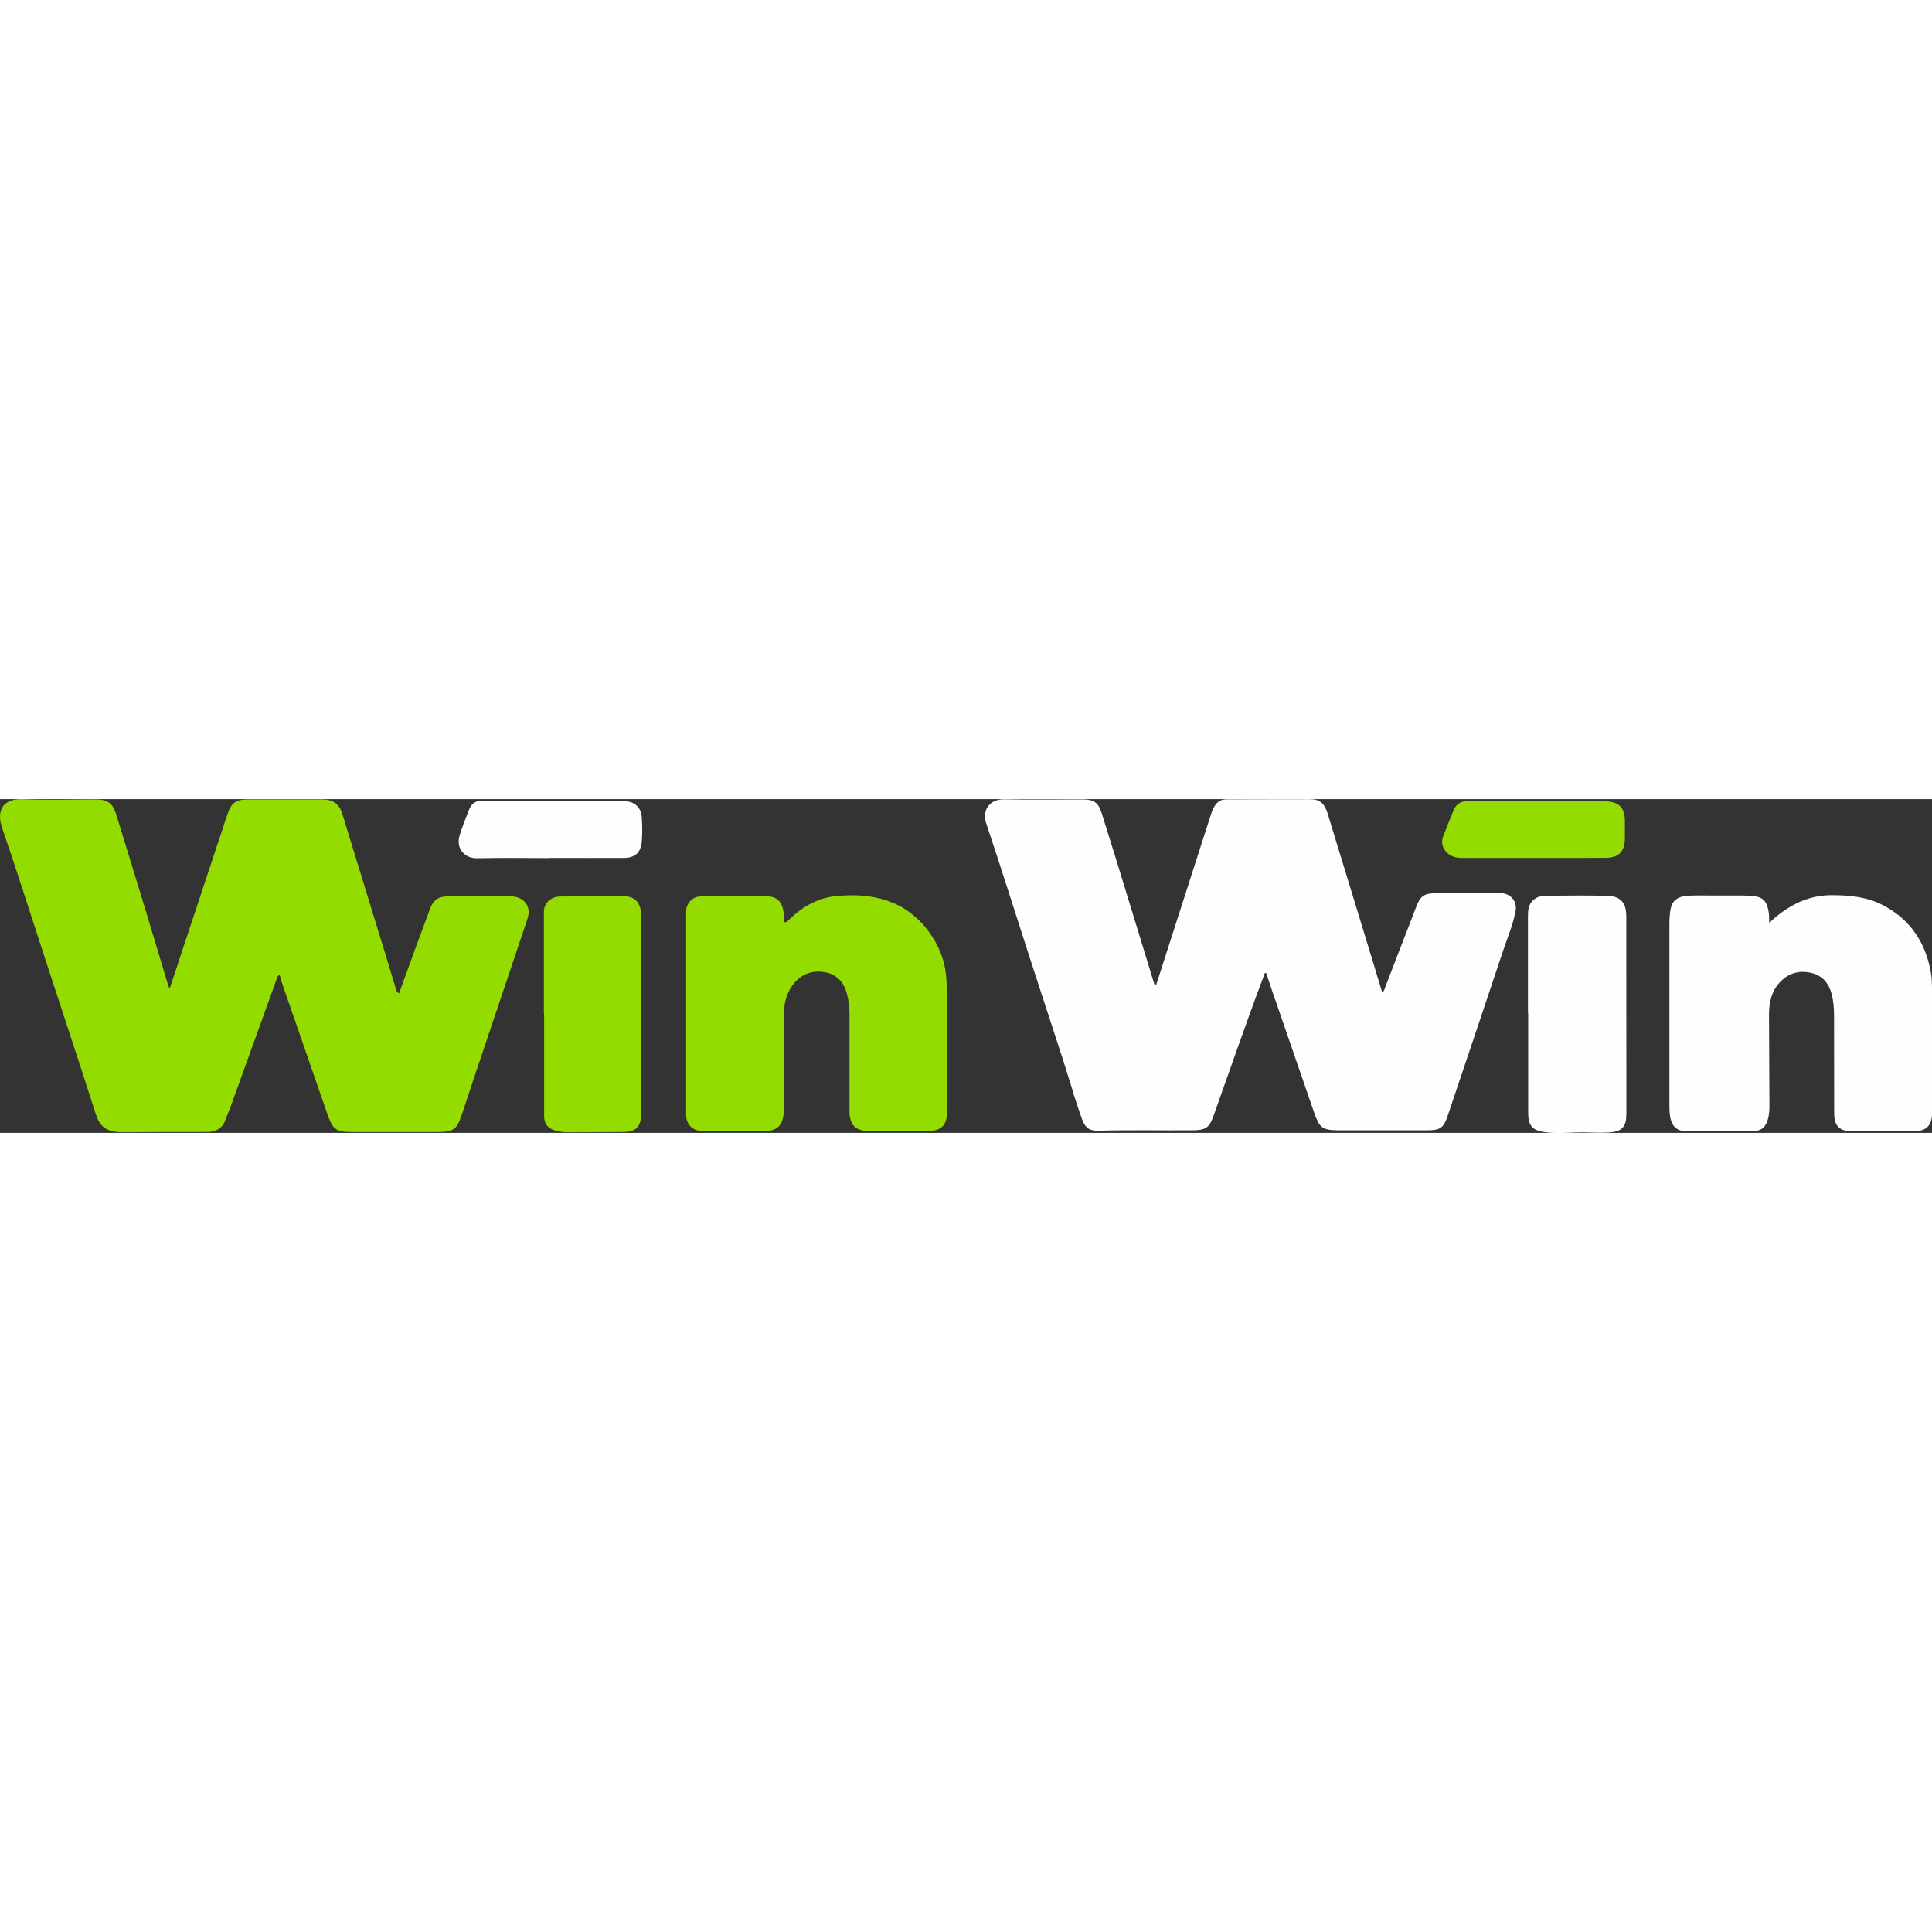 <?xml version="1.0" encoding="UTF-8"?>
<svg xmlns="http://www.w3.org/2000/svg" id="_Слой_2" data-name="Слой 2" viewBox="0 0 374.8 64.74" width="150" height="150">
  <rect x="0" y="0" width="374.8" height="64.74" fill="#333333" stroke="none"/>
  <defs>
    <style>
      .cls-1 {
        fill: #fefeff;
      }

      .cls-2 {
        fill: #94db00;
      }
    </style>
  </defs>
  <g id="_Слой_1-2" data-name="Слой 1">
    <g>
      <path class="cls-1" d="m208.32,57.27c-.7-2.25-1.41-4.5-2.11-6.74,0,0,0,0,0,0-2.15-6.61-4.32-13.21-6.46-19.82-2.81-8.67-5.53-17.36-8.43-26-.88-2.63.75-4.75,3.55-4.68,5.03.12,10.06.03,15.09.03,2.19,0,3.09.54,3.75,2.62,1.73,5.45,3.39,10.91,5.07,16.37,1.71,5.55,3.4,11.11,5.1,16.66.04.15.11.28.17.42.26-.04.29-.24.34-.39,3.51-10.91,7.01-21.82,10.52-32.73.18-.56.38-1.1.69-1.61.54-.9,1.27-1.37,2.36-1.36,5.37,0,10.75-.04,16.12-.03,1.96,0,2.86.77,3.49,2.83,2.63,8.6,5.25,17.19,7.88,25.79.9,2.95,1.8,5.91,2.71,8.91.43-.38.51-.94.7-1.42,2-5.15,3.98-10.32,5.98-15.47.7-1.8,1.5-2.37,3.46-2.38,4.25-.03,8.5-.04,12.75-.03,2,0,3.32,1.58,2.96,3.51-.51,2.71-1.62,5.25-2.48,7.85-3.53,10.6-7.1,21.19-10.67,31.78-.81,2.42-1.47,2.86-4.02,2.86-5.66,0-11.31,0-16.97,0-3.31,0-3.89-.41-4.95-3.5-2.5-7.21-4.97-14.42-7.46-21.63-.05-.15-.11-.29-.17-.43,0,0,0,0,0,0-.56-1.66-1.11-3.32-1.67-4.99-.36.03-.35.35-.44.59-3.38,8.95-6.5,17.99-9.7,27-.9,2.54-1.56,2.94-4.26,2.96-6.02.05-12.05-.09-18.07.08-1.75.05-2.58-.49-3.2-2.14-.6-1.62-1.11-3.27-1.66-4.91,0,0,0,0,0,0Z"/>
      <path class="cls-2" d="m32.92,36.74c.95-2.87,1.85-5.6,2.76-8.33,1.95-5.87,3.89-11.74,5.84-17.62.86-2.58,1.71-5.17,2.57-7.75.79-2.38,1.63-2.98,4.18-2.98,4.75,0,9.5,0,14.25,0,2.08,0,3.29.85,3.89,2.8,2.81,9.14,5.62,18.28,8.42,27.42.67,2.19,1.33,4.38,1.99,6.57.09.29.14.6.61.82.37-1.04.73-2.06,1.1-3.08,1.61-4.39,3.19-8.79,4.84-13.16.77-2.03,1.66-2.57,3.83-2.57,3.94,0,7.87-.01,11.81,0,1.85,0,3.22.99,3.49,2.47.15.79-.05,1.54-.3,2.28-2.3,6.84-4.6,13.68-6.9,20.52-1.85,5.52-3.72,11.03-5.54,16.56-1.17,3.56-1.6,3.9-5.4,3.89-5.28,0-10.56,0-15.84,0-3.38,0-3.96-.45-5.06-3.64-2.91-8.43-5.84-16.85-8.76-25.27-.17-.49-.28-1.01-.42-1.51-.3.02-.4.17-.48.39-3,8.33-6,16.66-9.01,24.98-.33.9-.72,1.78-1.05,2.68-.61,1.7-1.9,2.36-3.63,2.36-2.84,0-5.69,0-8.53,0-2.31,0-4.62.04-6.94.05-.59,0-1.19,0-1.78-.04-2.09-.16-3.5-1.07-4.18-3.2-3.39-10.55-6.87-21.07-10.31-31.6C5.73,21.73,3.19,13.63.42,5.62-.77,2.19.58-.18,4.52.01c4.64.22,9.31.05,13.97.05,2.36,0,3.36.68,4.06,2.93,1.93,6.24,3.84,12.48,5.74,18.73,1.46,4.8,2.89,9.6,4.34,14.4.05.17.16.33.3.62Z"/>
      <path class="cls-1" d="m343.21,23.22v.81c1.32-1.3,2.62-2.27,4.03-3.11,2.48-1.48,5.1-2.29,8.05-2.29,3.51,0,6.93.32,10.07,1.98,5.34,2.82,8.26,7.35,9.25,13.18.18,1.04.19,2.1.19,3.15,0,8.03,0,16.05,0,24.08,0,2.19-1.1,3.37-3.3,3.39-4.09.04-8.19.04-12.28.02-2.36-.01-3.4-1.09-3.4-3.46-.02-6.26,0-12.52-.02-18.78,0-1.45-.09-2.91-.45-4.33-.55-2.14-1.79-3.67-4.04-4.17-2.23-.5-4.23.03-5.84,1.64-1.81,1.81-2.3,4.1-2.29,6.57.04,5.89.06,11.77.08,17.66,0,.84-.06,1.67-.28,2.48-.41,1.53-1.25,2.33-2.84,2.35-4.4.06-8.81.06-13.21.01-1.63-.02-2.61-1.01-2.92-2.73-.11-.64-.15-1.29-.15-1.94,0-11.71,0-23.42,0-35.14,0-1.09.02-2.17.22-3.24.29-1.52,1.16-2.3,2.69-2.52.74-.11,1.49-.14,2.24-.14,2.97.01,5.94,0,8.9.01.78,0,1.56.04,2.34.12,1.58.16,2.39.9,2.74,2.45.14.64.24,1.28.2,1.93,0,0,.01,0,.01,0Z"/>
      <path class="cls-2" d="m152.04,23.83c.37.11.55.03.72-.14,2.61-2.65,5.72-4.52,9.43-4.88,7.11-.7,13.51.8,18.01,6.92,1.91,2.6,3.09,5.48,3.36,8.73.39,4.77.12,9.54.18,14.3.05,3.94.02,7.87-.01,11.81-.03,2.76-1.12,3.82-3.89,3.83-3.69.01-7.37.01-11.06,0-2.84,0-3.98-1.15-3.98-3.97,0-6.32,0-12.65,0-18.97,0-1.22-.18-2.41-.47-3.58-.56-2.26-1.91-3.88-4.27-4.3-2.58-.46-4.75.39-6.32,2.53-1.31,1.78-1.68,3.85-1.69,5.98-.03,6.01,0,12.03-.01,18.04,0,.4,0,.81-.05,1.21-.29,1.95-1.31,2.99-3.29,3.02-4.19.07-8.37.06-12.56.01-1.79-.02-3.03-1.36-3.03-3.12,0-13.17,0-26.34,0-39.51,0-1.5,1.26-2.84,2.77-2.86,4.37-.04,8.75-.05,13.12,0,1.82.02,2.88,1.27,3.03,3.35.04.52,0,1.05,0,1.59Z"/>
      <path class="cls-1" d="m296.42,41.49c0-6.29,0-12.57,0-18.86,0-1.1.09-2.15.97-2.99.74-.69,1.65-.92,2.58-.91,4.21.03,8.43-.16,12.64.12,1.48.1,2.5,1.09,2.77,2.55.17.92.11,1.85.11,2.78,0,12.26.01,24.53.02,36.79,0,2.58-.78,3.51-3.35,3.68-1.46.1-2.93.04-4.4,0-2.62-.08-5.24.3-7.86-.02-2.6-.33-3.43-1.21-3.44-3.8-.01-6.44,0-12.88,0-19.33h-.06Z"/>
      <path class="cls-2" d="m105.51,41.61c0-6.29,0-12.57,0-18.86,0-.62-.05-1.24.15-1.84.39-1.17,1.58-2.01,2.97-2.02,4.22-.03,8.43-.04,12.65-.02,1.9.01,3.05,1.31,3.07,3.46.05,4.09.06,8.18.06,12.26,0,8.64,0,17.28,0,25.92,0,.22,0,.43-.01.65-.11,2.48-1.04,3.38-3.54,3.41-3.56.03-7.12.04-10.68.06-.85,0-1.68-.11-2.49-.35-1.44-.43-2.12-1.29-2.13-2.79-.01-6.63,0-13.25,0-19.88-.01,0-.03,0-.04,0Z"/>
      <path class="cls-1" d="m106.6,11.44c-4.69,0-9.38-.08-14.06.03-2.18.05-4.26-1.69-3.33-4.59.5-1.56,1.1-3.08,1.69-4.61.57-1.48,1.34-2,2.91-1.96,7.28.19,14.56.05,21.84.09,1.91.01,3.81-.03,5.72.03,1.8.06,3,1.27,3.13,3.05.11,1.55.12,3.1.01,4.65-.15,2.19-1.27,3.27-3.47,3.28-4.81.02-9.62,0-14.44,0h0Z"/>
      <path class="cls-2" d="m297.37,11.41c-4.62,0-9.24,0-13.87,0-1.08,0-2.05-.28-2.81-1.05-.88-.89-1.18-1.97-.71-3.16.66-1.7,1.32-3.4,2.03-5.08.55-1.3,1.55-1.78,2.99-1.75,2.72.06,5.43.05,8.15.05,5.81,0,11.62,0,17.43,0,.31,0,.62,0,.94.01,2.58.11,3.67,1.22,3.7,3.76.01,1.18.01,2.35,0,3.53-.03,2.44-1.2,3.65-3.7,3.67-3.97.04-7.93.02-11.9.02-.75,0-1.5,0-2.25,0h0Z"/>
      <path class="cls-2" d="m343.21,23.22s-.01,0-.01,0c0,0,.01,0,.01,0Z"/>
      <path class="cls-2" d="m247.32,38.68s0,0,0,0,0,0,0,0Z"/>
      <path class="cls-2" d="m206.22,50.52s0,0,0,0,0,0,0,0Z"/>
      <path class="cls-2" d="m208.32,57.27s0,0,0,0c0,0,0,0,0,0Z"/>
    </g>
  </g>
</svg>
